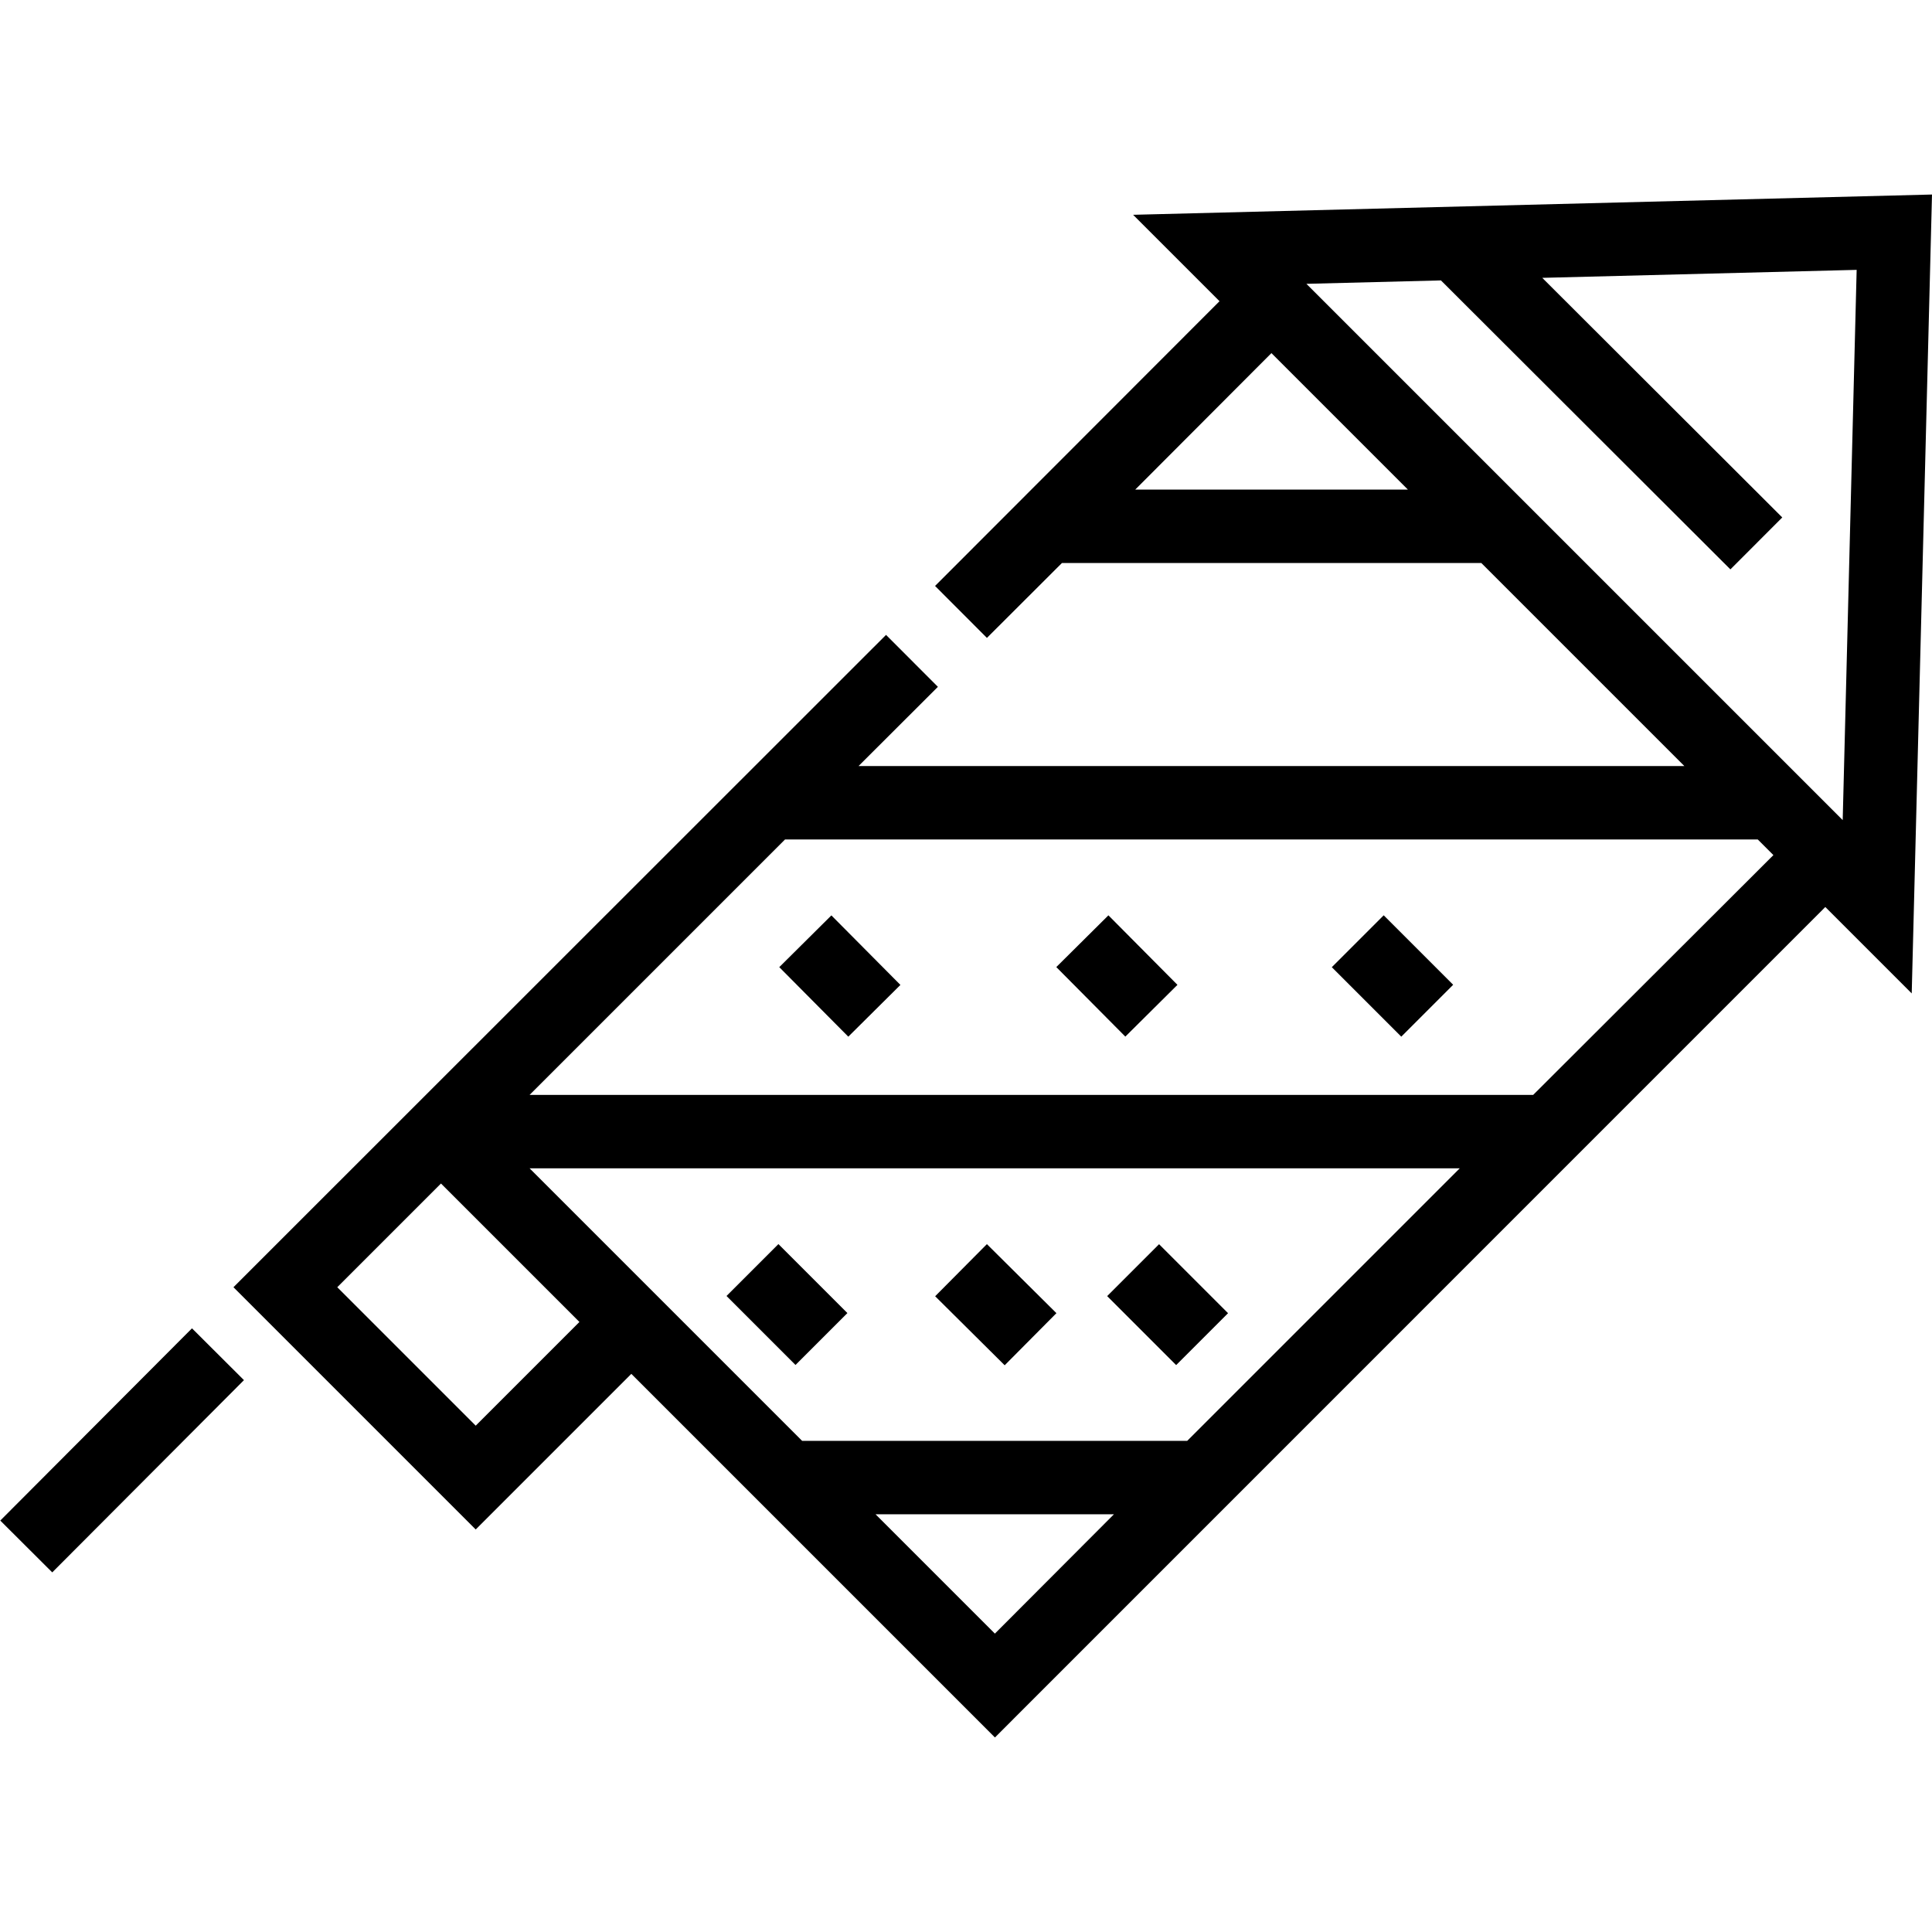 <?xml version="1.0" encoding="iso-8859-1"?>
<!-- Uploaded to: SVG Repo, www.svgrepo.com, Generator: SVG Repo Mixer Tools -->
<svg fill="#000000" version="1.1" id="Layer_1" xmlns="http://www.w3.org/2000/svg" xmlns:xlink="http://www.w3.org/1999/xlink" 
	 viewBox="0 0 512.008 512.008" xml:space="preserve">
<g>
	<g>
		<path d="M300.289,56.925l22.901,22.902l-75.385,75.459l13.744,13.767l19.887-19.853h111.128l53.819,53.819H227.523l21.035-20.998
			l-13.744-13.767L61.87,341.132l64.202,64.201l41.239-41.239l96.363,96.363l220.059-220.087l22.9,22.9l5.375-211.718
			L300.289,56.925z M300.857,129.748l36.088-36.166l36.166,36.166H300.857z M126.072,377.824L89.38,341.132l27.484-27.484
			l36.693,36.691L126.072,377.824z M263.659,432.931l-31.626-31.626h63.178L263.659,432.931z M314.625,381.853H212.58
			l-72.234-72.234h246.51L314.625,381.853z M406.313,290.167H140.345l67.695-67.695h257.793l4.143,4.143L406.313,290.167z
			 M488.341,217.339L346.214,75.219l35.658-0.905l76.709,76.583l13.744-13.766l-63.603-63.498l83.319-2.115L488.341,217.339z"/>
	</g>
</g>
<g>
	<g>
		
			<rect x="-3.679" y="374.802" transform="matrix(0.706 -0.708 0.708 0.706 -262.688 135.758)" width="71.961" height="19.452"/>
	</g>
</g>
<g>
	<g>
		
			<rect x="286.041" y="245.684" transform="matrix(0.71 -0.705 0.705 0.71 -96.361 283.513)" width="19.453" height="25.95"/>
	</g>
</g>
<g>
	<g>
		
			<rect x="359.37" y="245.617" transform="matrix(0.707 -0.707 0.707 0.707 -74.778 336.744)" width="19.452" height="26.04"/>
	</g>
</g>
<g>
	<g>
		
			<rect x="212.654" y="245.675" transform="matrix(0.71 -0.705 0.705 0.71 -117.667 231.8)" width="19.452" height="25.95"/>
	</g>
</g>
<g>
	<g>
		
			<rect x="253.93" y="332.756" transform="matrix(0.705 -0.71 0.71 0.705 -167.448 289.22)" width="19.452" height="25.95"/>
	</g>
</g>
<g>
	<g>
		
			<rect x="299.776" y="332.824" transform="matrix(0.707 -0.707 0.707 0.707 -153.834 320.119)" width="19.451" height="25.86"/>
	</g>
</g>
<g>
	<g>
		
			<rect x="198.889" y="332.803" transform="matrix(0.707 -0.707 0.707 0.707 -183.367 248.776)" width="19.452" height="25.859"/>
	</g>
</g>
</svg>